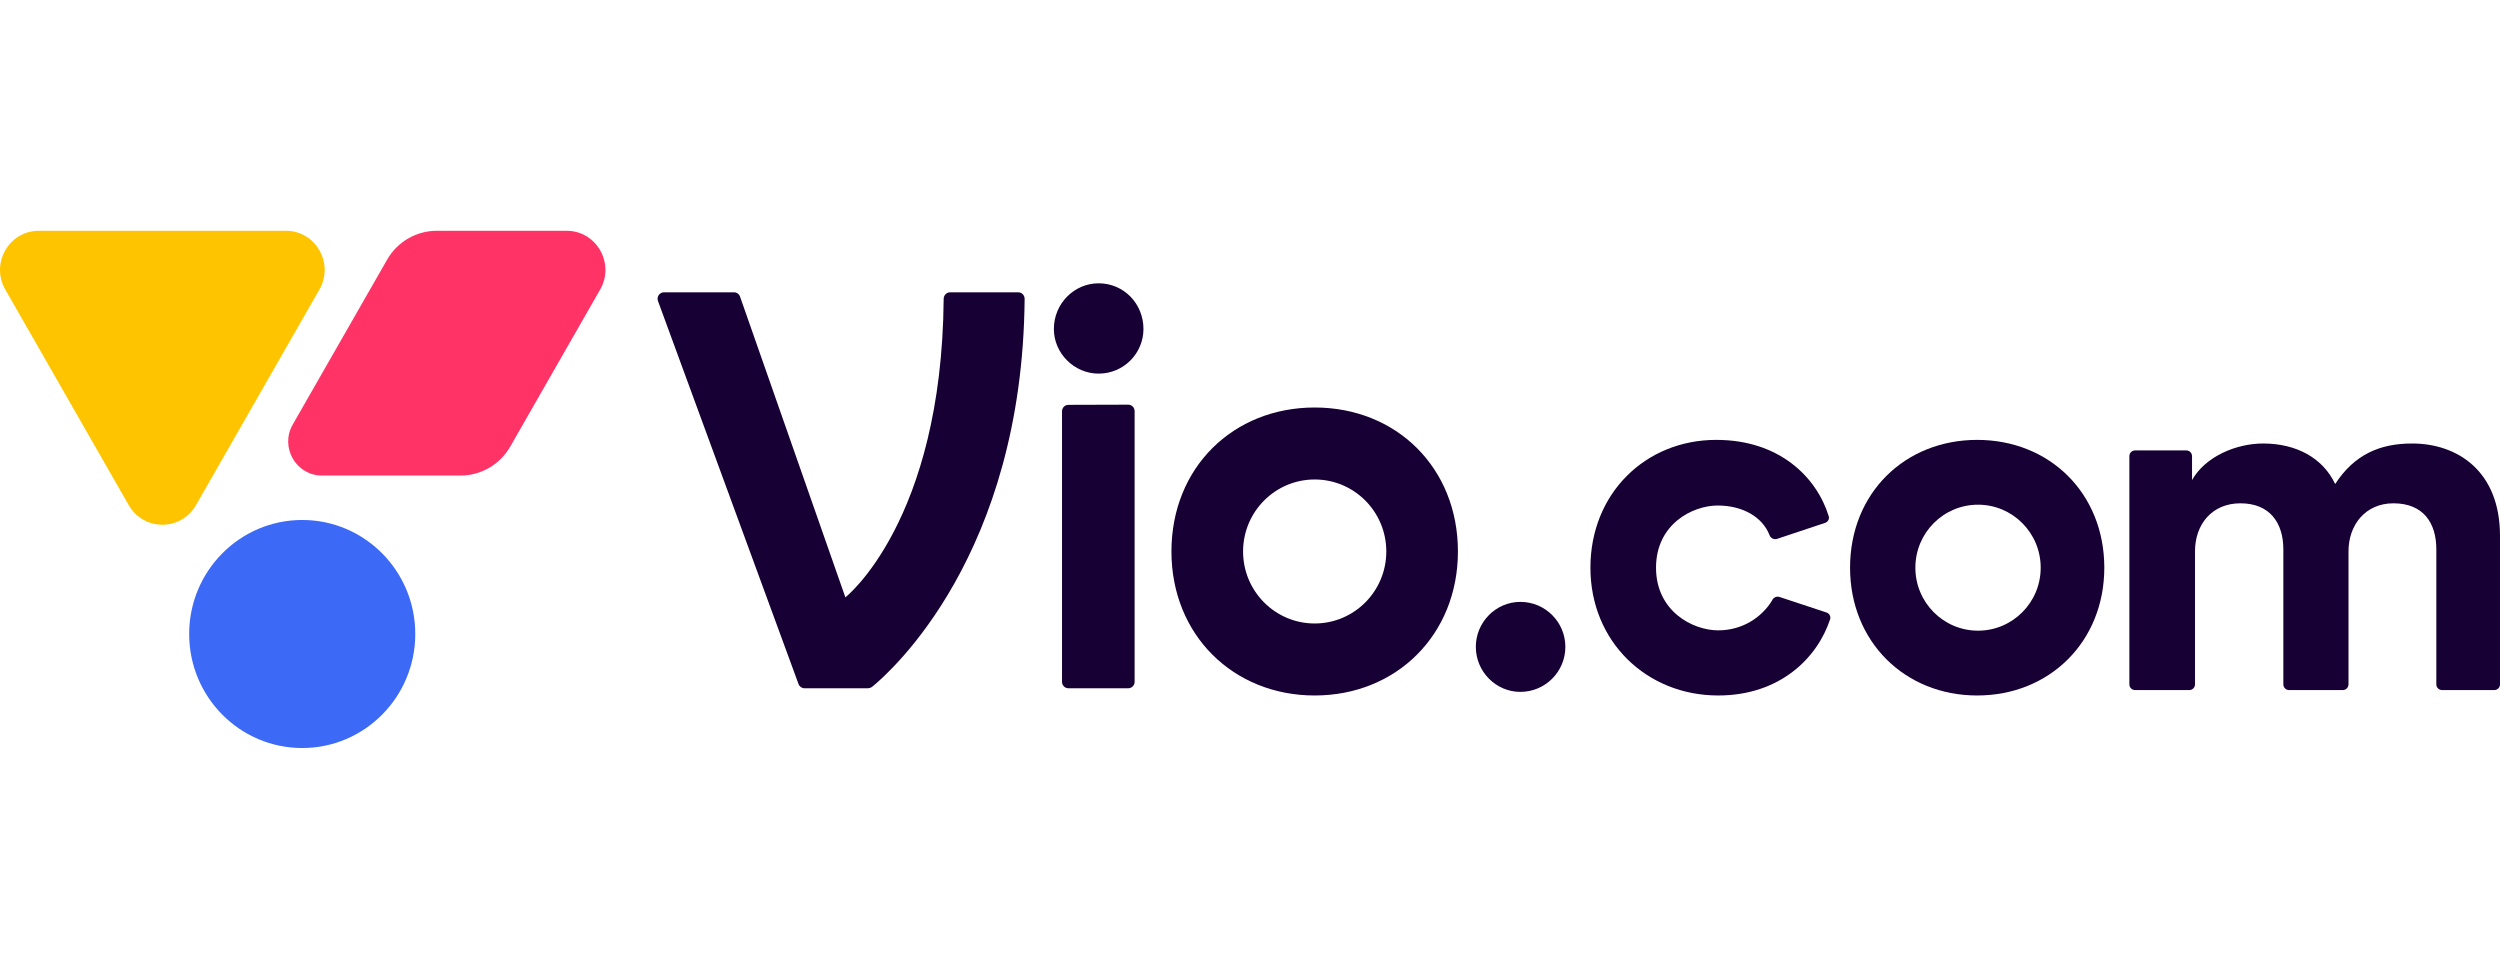 <svg width="130" height="50" viewBox="0 0 130 50" fill="none" xmlns="http://www.w3.org/2000/svg">
<g clip-path="url(#clip0_2900_2459)">
<g clip-path="url(#clip1_2900_2459)">
<path d="M59 35.455C59 35.64 58.851 35.79 58.666 35.79H55.558C55.374 35.79 55.225 35.64 55.225 35.455V21.387C55.225 21.203 55.373 21.052 55.557 21.052L58.665 21.043C58.85 21.042 59 21.192 59 21.378V35.455Z" fill="#170033"/>
<path d="M43.96 31.063L38.482 15.424C38.435 15.289 38.309 15.2 38.168 15.2H34.527C34.296 15.2 34.135 15.432 34.215 15.652L41.524 35.571C41.572 35.703 41.697 35.79 41.836 35.79H45.108C45.203 35.79 45.293 35.762 45.367 35.702C46.328 34.913 53.166 28.846 53.281 15.54C53.282 15.354 53.133 15.2 52.949 15.2H49.405C49.221 15.2 49.072 15.355 49.071 15.54C48.974 27.126 43.96 31.063 43.96 31.063Z" fill="#170033"/>
<path fill-rule="evenodd" clip-rule="evenodd" d="M68.364 21.19C64.12 21.19 60.915 24.317 60.915 28.677C60.915 33.009 64.12 36.165 68.364 36.165C72.608 36.165 75.812 33.009 75.812 28.677C75.812 24.317 72.608 21.19 68.364 21.19ZM72.088 28.677C72.088 30.745 70.421 32.421 68.364 32.421C66.307 32.421 64.64 30.745 64.64 28.677C64.64 26.61 66.307 24.933 68.364 24.933C70.421 24.933 72.088 26.61 72.088 28.677Z" fill="#170033"/>
<path d="M89.319 26.287C90.626 26.287 91.652 26.887 92.017 27.83C92.077 27.985 92.248 28.075 92.407 28.022L94.907 27.188C95.054 27.139 95.139 26.986 95.093 26.84C94.465 24.817 92.537 22.874 89.242 22.874C85.575 22.874 82.702 25.65 82.702 29.52C82.702 33.364 85.626 36.165 89.345 36.165C92.563 36.165 94.51 34.203 95.165 32.203C95.213 32.055 95.128 31.9 94.98 31.851L92.535 31.042C92.384 30.992 92.222 31.071 92.153 31.212L92.147 31.224L92.144 31.229L92.143 31.232L92.141 31.234C92.138 31.241 92.134 31.248 92.13 31.255C91.627 32.059 90.655 32.778 89.345 32.778C88.024 32.778 86.113 31.786 86.113 29.52C86.113 27.254 88.013 26.287 89.319 26.287Z" fill="#170033"/>
<path d="M113.844 35.884C114.008 35.884 114.14 35.751 114.14 35.587V28.666C114.14 27.278 115.013 26.172 116.501 26.172C118.041 26.172 118.734 27.201 118.734 28.563V35.587C118.734 35.751 118.866 35.884 119.03 35.884H121.826C121.989 35.884 122.122 35.751 122.122 35.587V28.666C122.122 27.304 122.995 26.172 124.457 26.172C126.023 26.172 126.689 27.201 126.689 28.563V35.587C126.689 35.751 126.822 35.884 126.985 35.884H129.704C129.868 35.884 130 35.751 130 35.587V27.869C130 24.476 127.768 23.062 125.432 23.062C123.763 23.062 122.43 23.627 121.429 25.17C120.787 23.807 119.402 23.062 117.681 23.062C116.296 23.062 114.679 23.73 113.986 24.964V23.719C113.986 23.555 113.854 23.422 113.691 23.422H111.023C110.86 23.422 110.727 23.555 110.727 23.719V35.587C110.727 35.751 110.86 35.884 111.023 35.884H113.844Z" fill="#170033"/>
<path fill-rule="evenodd" clip-rule="evenodd" d="M102.813 22.874C99.047 22.874 96.203 25.65 96.203 29.52C96.203 33.364 99.047 36.165 102.813 36.165C106.58 36.165 109.424 33.364 109.424 29.52C109.424 25.65 106.58 22.874 102.813 22.874ZM106.116 29.52C106.116 31.329 104.657 32.795 102.858 32.795C101.058 32.795 99.599 31.329 99.599 29.52C99.599 27.71 101.058 26.244 102.858 26.244C104.657 26.244 106.116 27.71 106.116 29.52Z" fill="#170033"/>
<path d="M76.743 33.638C76.743 34.923 77.786 35.978 79.058 35.978C80.356 35.978 81.399 34.923 81.399 33.638C81.399 32.352 80.356 31.298 79.058 31.298C77.786 31.298 76.743 32.352 76.743 33.638Z" fill="#170033"/>
<path d="M57.13 19.428C55.852 19.428 54.801 18.368 54.801 17.108C54.801 15.791 55.852 14.732 57.13 14.732C58.437 14.732 59.46 15.791 59.46 17.108C59.46 18.368 58.437 19.428 57.13 19.428Z" fill="#170033"/>
<path d="M29.462 12C31.016 12 31.987 13.696 31.21 15.053L26.532 23.224C25.999 24.155 25.014 24.728 23.948 24.728H16.743C15.392 24.728 14.548 23.253 15.223 22.074L20.129 13.504C20.662 12.573 21.647 12 22.713 12H29.462Z" fill="#FF3366"/>
<path d="M14.863 12C16.416 12 17.387 13.696 16.61 15.053L10.19 26.268C9.413 27.625 7.471 27.625 6.694 26.268L0.273 15.053C-0.503 13.696 0.468 12 2.021 12H14.863Z" fill="#FFC400"/>
<path d="M21.594 32.968C21.594 36.242 18.962 38.897 15.715 38.897C12.469 38.897 9.837 36.242 9.837 32.968C9.837 29.693 12.469 27.039 15.715 27.039C18.962 27.039 21.594 29.693 21.594 32.968Z" fill="#3C69F5"/>
</g>
</g>
<defs>
<clipPath id="clip0_2900_2459">
<rect width="130" height="50" fill="white"/>
</clipPath>
<clipPath id="clip1_2900_2459">
<rect width="130" height="26.897" fill="white" transform="translate(0 12)"/>
</clipPath>
</defs>
</svg>
